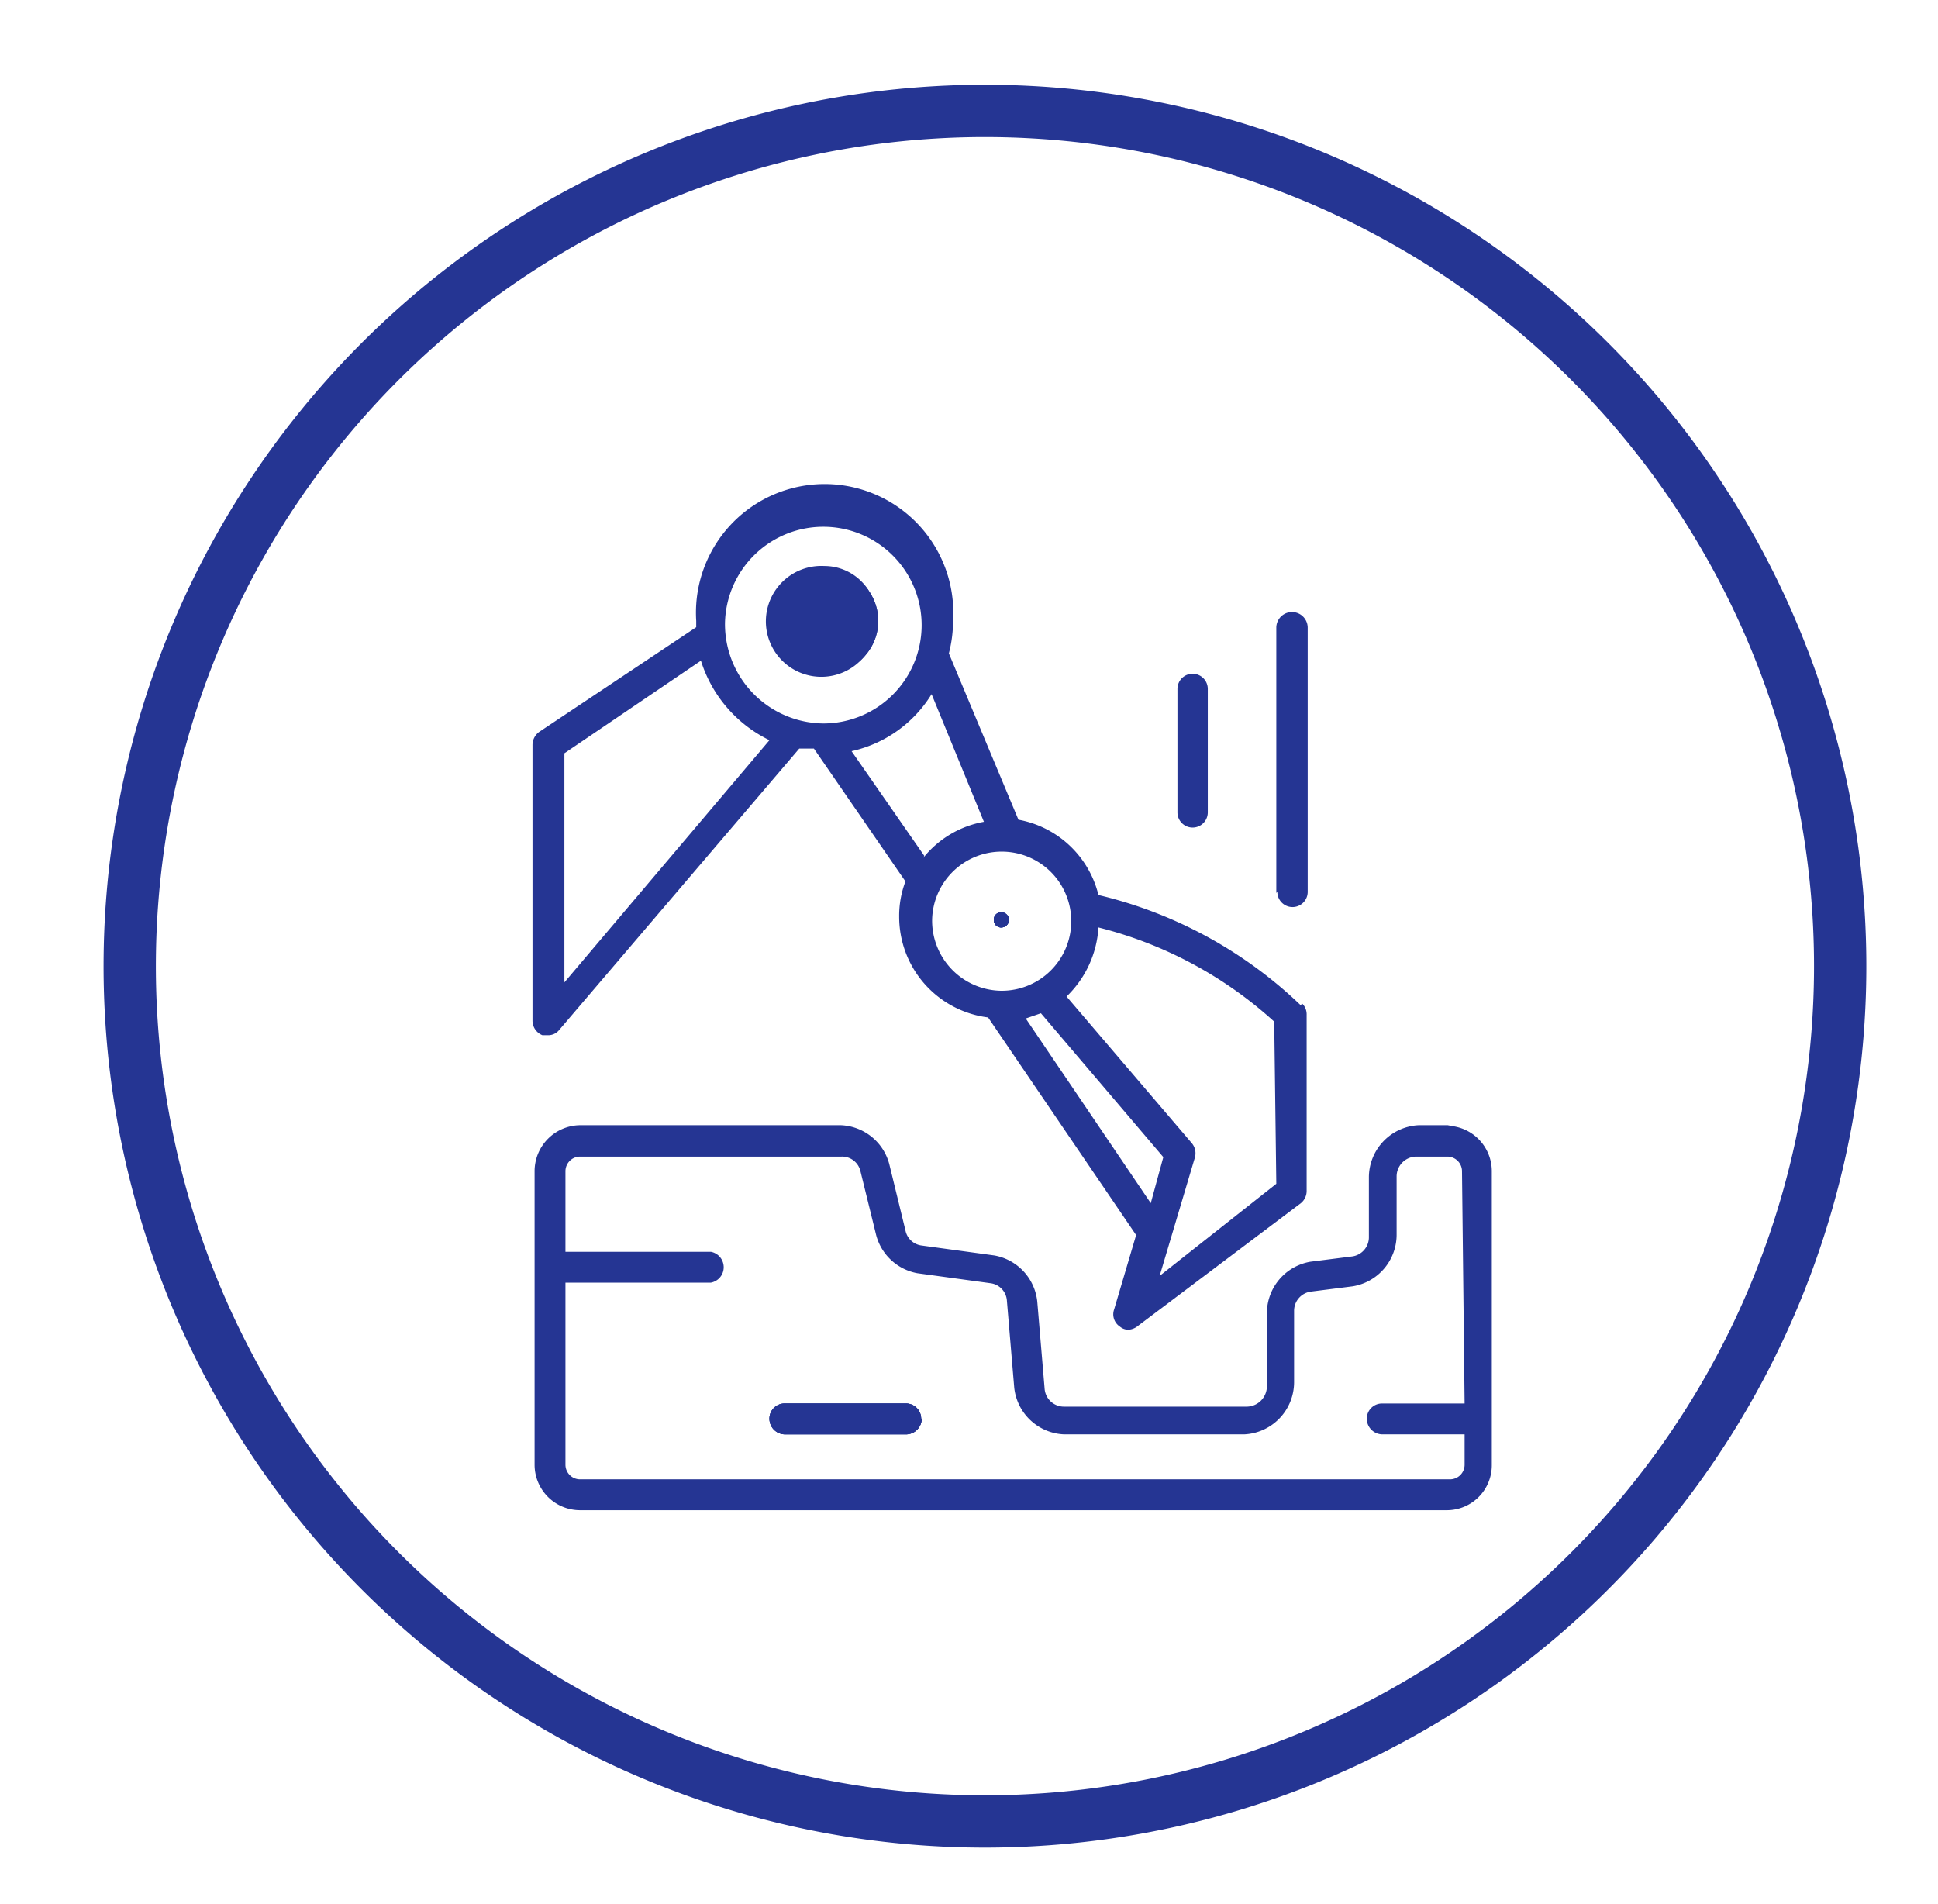 <?xml version="1.0" encoding="UTF-8"?>
<svg xmlns="http://www.w3.org/2000/svg" xmlns:xlink="http://www.w3.org/1999/xlink" id="Layer_1" data-name="Layer 1" viewBox="0 0 37.05 36.4">
  <defs>
    <style>.cls-1,.cls-3{fill:none;}.cls-2{clip-path:url(#clip-path);}.cls-3{stroke:#253593;}.cls-4{fill:#253593;}</style>
    <clipPath id="clip-path">
      <rect class="cls-1" x="-326.59" y="-562.09" width="595.28" height="841.89"></rect>
    </clipPath>
  </defs>
  <title>Artboard 3913</title>
  <rect class="cls-1" x="-326.59" y="-562.09" width="595.28" height="841.89"></rect>
  <rect class="cls-1" x="-326.59" y="-562.09" width="595.28" height="841.89"></rect>
  <path class="cls-3" d="M18.82,34.82A16.35,16.35,0,1,0,2.48,18.47,16.35,16.35,0,0,0,18.82,34.82Z"></path>
  <path class="cls-4" d="M17.62,27.12a.3.3,0,0,1-.29.3H15a.3.3,0,0,1-.29-.3.29.29,0,0,1,.29-.29h2.32a.29.29,0,0,1,.29.29"></path>
  <path class="cls-4" d="M17.62,27.12a.3.3,0,0,1-.29.3H15a.3.3,0,0,1-.29-.3.29.29,0,0,1,.29-.29h2.32a.29.29,0,0,1,.29.29"></path>
  <path class="cls-4" d="M17.62,27.12a.3.3,0,0,1-.29.3H15a.3.3,0,0,1-.29-.3.29.29,0,0,1,.29-.29h2.32a.29.29,0,0,1,.29.29"></path>
  <path class="cls-4" d="M28,26.83H26.42a.29.29,0,0,0-.29.29.3.3,0,0,0,.29.3H28V28a.28.28,0,0,1-.28.28H11.09a.28.28,0,0,1-.28-.28V24.52h2.78a.3.3,0,0,0,0-.59H10.81V22.39a.28.28,0,0,1,.28-.28h5a.36.36,0,0,1,.36.28l.3,1.22a1,1,0,0,0,.79.73l1.39.19a.36.36,0,0,1,.32.34l.14,1.66a1,1,0,0,0,.95.89h3.45a1,1,0,0,0,.95-1V25.06a.37.37,0,0,1,.33-.37l.79-.1a1,1,0,0,0,.84-1V22.49a.38.38,0,0,1,.37-.38h.6a.28.28,0,0,1,.28.28Zm-.28-5.32h-.6a1,1,0,0,0-.95,1v1.13a.37.37,0,0,1-.33.38l-.79.1a1,1,0,0,0-.83,1v1.39a.39.39,0,0,1-.38.38H20.34a.37.37,0,0,1-.37-.35l-.14-1.66a1,1,0,0,0-.82-.88l-1.39-.19a.36.36,0,0,1-.31-.29L17,22.25a1,1,0,0,0-.92-.74h-5a.88.88,0,0,0-.86.88V28a.87.87,0,0,0,.86.87H27.67a.86.86,0,0,0,.85-.87v-5.6a.87.87,0,0,0-.85-.88"></path>
  <path class="cls-4" d="M22.51,15.53V13.17a.29.29,0,1,1,.58,0v2.36a.29.29,0,1,1-.58,0"></path>
  <path class="cls-4" d="M24.4,17.07V12A.29.29,0,1,1,25,12v5.05a.29.29,0,0,1-.58,0"></path>
  <path class="cls-4" d="M19.29,17.59a.15.15,0,0,1-.15.14.14.14,0,0,1-.14-.14.14.14,0,0,1,.14-.15.15.15,0,0,1,.15.15"></path>
  <path class="cls-4" d="M19.29,17.59a.15.15,0,0,1-.15.14.14.14,0,0,1-.14-.14.14.14,0,0,1,.14-.15.15.15,0,0,1,.15.15"></path>
  <path class="cls-4" d="M15.76,11.41a.47.47,0,1,1-.46.46.46.46,0,0,1,.46-.46"></path>
  <path class="cls-4" d="M16.79,11.87a1,1,0,1,1-1-1,1,1,0,0,1,1,1"></path>
  <path class="cls-4" d="M16.79,11.87a1,1,0,1,1-1-1,1,1,0,0,1,1,1"></path>
  <path class="cls-4" d="M19.29,17.59a.15.15,0,0,1-.15.14.14.14,0,0,1-.14-.14.14.14,0,0,1,.14-.15.15.15,0,0,1,.15.15"></path>
  <path class="cls-4" d="M15.76,10.82a1.06,1.06,0,1,0,1,1,1,1,0,0,0-1-1m0,0a1.06,1.06,0,1,0,1,1,1,1,0,0,0-1-1m0,0a1.06,1.06,0,1,0,1,1,1,1,0,0,0-1-1m0,0a1.06,1.06,0,1,0,1,1,1,1,0,0,0-1-1m0,0a1.06,1.06,0,1,0,1,1,1,1,0,0,0-1-1m0,0a1.06,1.06,0,1,0,1,1,1,1,0,0,0-1-1m0,0a1.06,1.06,0,1,0,1,1,1,1,0,0,0-1-1m3.38,6.62a.14.14,0,0,0-.14.15.14.14,0,0,0,.14.14.15.15,0,0,0,.15-.14.15.15,0,0,0-.15-.15m5.26,5.19-2.23,1.76.67-2.25a.3.3,0,0,0-.05-.28l-2.4-2.81A2,2,0,0,0,21,17.73a7.82,7.82,0,0,1,3.36,1.8Zm-4.79-3.16.29-.1,2.34,2.75L22,23Zm-1.79-1.88a1.33,1.33,0,1,1,1.32,1.35,1.34,1.34,0,0,1-1.32-1.35m-.15-1.23-1.39-2a2.41,2.41,0,0,0,1.53-1.09l1,2.44a1.92,1.92,0,0,0-1.16.69m-3.79-4.49a1.88,1.88,0,1,1,1.88,1.92,1.9,1.9,0,0,1-1.88-1.92m-3.07,6.87V14.4l2.61-1.77a2.53,2.53,0,0,0,1.31,1.52Zm14.08.44A8.38,8.38,0,0,0,21,17.11a1.93,1.93,0,0,0-1.53-1.44l-1.33-3.18a2.45,2.45,0,0,0,.08-.62,2.46,2.46,0,1,0-4.91,0s0,.08,0,.12l-3,2a.31.31,0,0,0-.13.25v5.27a.3.3,0,0,0,.19.28l.1,0a.27.27,0,0,0,.22-.1l4.59-5.38.28,0,1.75,2.54a1.85,1.85,0,0,0-.12.67,1.94,1.94,0,0,0,1.7,1.93l2.83,4.16-.42,1.42a.28.28,0,0,0,.11.33.25.25,0,0,0,.16.06.31.31,0,0,0,.18-.07L24.87,23a.3.3,0,0,0,.11-.23V19.4a.29.29,0,0,0-.09-.22m-5.75-1.74a.14.14,0,0,0-.14.15.14.14,0,0,0,.14.14.15.15,0,0,0,.15-.14.15.15,0,0,0-.15-.15m-3.38-6.62a1.06,1.06,0,1,0,1,1,1,1,0,0,0-1-1m3.38,6.62a.14.14,0,0,0-.14.15.14.14,0,0,0,.14.14.15.15,0,0,0,.15-.14.15.15,0,0,0-.15-.15m-3.38-6.62a1.06,1.06,0,1,0,1,1,1,1,0,0,0-1-1m0,0a1.06,1.06,0,1,0,1,1,1,1,0,0,0-1-1m0,0a1.06,1.06,0,1,0,1,1,1,1,0,0,0-1-1m0,0a1.06,1.06,0,1,0,1,1,1,1,0,0,0-1-1m0,0a1.06,1.06,0,1,0,1,1,1,1,0,0,0-1-1"></path>
</svg>
